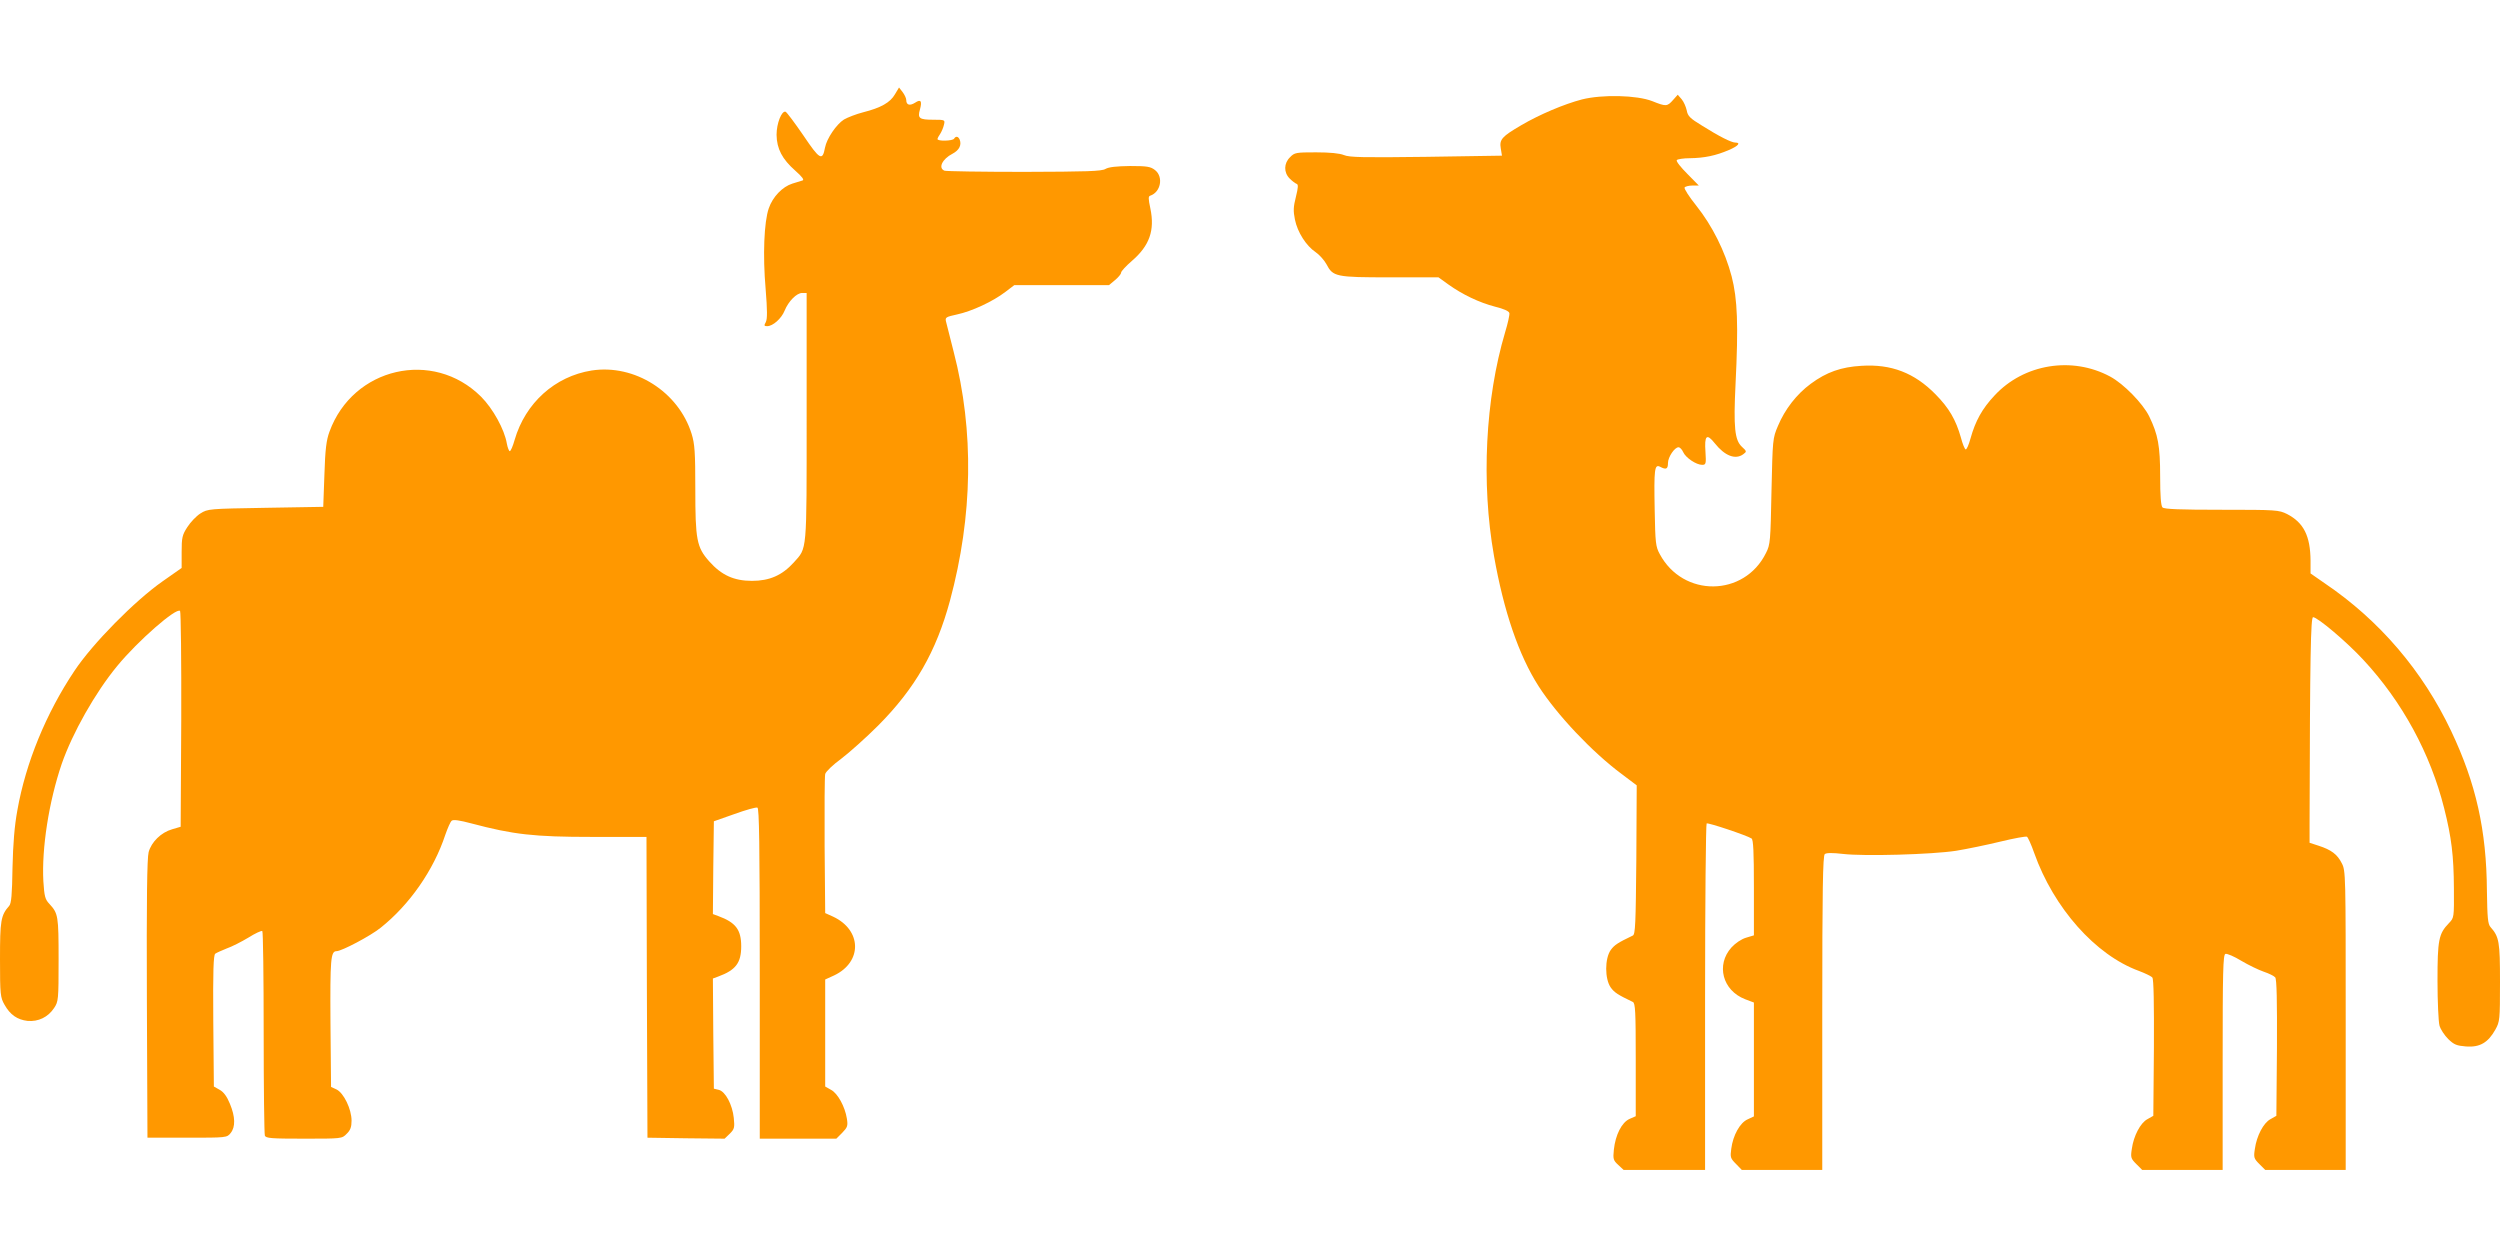 <?xml version="1.0" standalone="no"?>
<!DOCTYPE svg PUBLIC "-//W3C//DTD SVG 20010904//EN"
 "http://www.w3.org/TR/2001/REC-SVG-20010904/DTD/svg10.dtd">
<svg version="1.0" xmlns="http://www.w3.org/2000/svg"
 width="1280pt" height="640pt" viewBox="0 0 1280 640"
 preserveAspectRatio="xMidYMid meet">
<g transform="translate(0,640) scale(0.1,-0.1)"
fill="#ff9800" stroke="none">
<path d="M4582 5917 c-24 -42 -72 -69 -163 -92 -35 -9 -79 -26 -98 -37 -39
-25 -88 -97 -97 -144 -13 -70 -27 -62 -111 63 -44 64 -85 119 -91 121 -20 6
-46 -60 -46 -118 1 -72 29 -125 96 -184 35 -31 47 -47 37 -50 -8 -2 -31 -10
-52 -16 -51 -16 -101 -68 -121 -127 -24 -69 -31 -240 -16 -412 9 -112 9 -154
1 -170 -10 -18 -9 -21 7 -21 29 0 73 39 89 79 20 49 62 91 90 91 l23 0 0 -635
c0 -703 3 -668 -66 -745 -60 -66 -124 -94 -214 -94 -92 0 -156 29 -219 100
-64 72 -71 111 -71 370 0 190 -3 231 -19 283 -67 215 -292 358 -512 324 -188
-30 -339 -166 -394 -355 -9 -32 -20 -58 -25 -58 -4 0 -11 18 -15 39 -12 72
-71 179 -132 240 -246 245 -656 150 -776 -179 -16 -43 -22 -90 -26 -220 l-6
-165 -295 -5 c-290 -5 -296 -5 -334 -29 -21 -13 -51 -45 -67 -70 -26 -40 -29
-54 -29 -127 l0 -82 -97 -68 c-143 -100 -359 -319 -452 -459 -145 -217 -249
-470 -292 -713 -15 -82 -22 -170 -25 -295 -2 -138 -6 -183 -17 -195 -43 -49
-47 -75 -47 -274 0 -181 2 -195 23 -232 29 -52 66 -77 118 -83 55 -5 105 19
136 66 22 33 23 42 23 248 0 224 -2 236 -47 285 -22 23 -26 38 -31 116 -9 168
28 407 94 601 55 158 171 364 284 501 106 129 303 301 322 282 4 -4 7 -255 6
-556 l-3 -549 -44 -13 c-56 -16 -106 -65 -120 -117 -8 -30 -11 -245 -9 -752
l3 -710 203 0 c202 0 204 0 223 24 25 31 24 83 -4 150 -15 37 -32 60 -52 71
l-30 17 -3 335 c-2 261 1 337 10 345 7 5 34 17 59 27 26 9 75 34 110 55 35 22
67 37 72 34 4 -2 7 -235 7 -518 0 -282 3 -520 6 -529 5 -14 32 -16 201 -16
193 0 194 0 218 25 19 18 25 35 25 67 0 59 -40 142 -77 160 l-28 13 -3 328
c-2 326 1 367 31 367 26 0 174 78 226 120 147 117 271 294 331 476 12 34 26
67 33 72 8 7 41 2 101 -14 215 -57 320 -69 618 -69 l278 0 2 -770 3 -770 198
-3 197 -2 27 26 c23 23 25 31 20 80 -7 68 -43 136 -77 144 l-25 6 -3 282 -2
282 27 10 c90 33 118 70 118 155 0 85 -28 122 -118 155 l-27 10 2 237 3 238
105 37 c58 21 111 36 118 33 9 -3 12 -182 12 -850 l0 -845 196 0 196 0 30 30
c27 28 30 35 24 73 -10 62 -47 129 -81 147 l-30 17 0 274 0 274 46 21 c145 69
142 232 -6 301 l-40 18 -3 345 c-1 190 0 355 3 367 3 12 39 47 83 79 42 32
127 108 188 169 189 190 297 378 368 640 117 435 124 868 19 1273 -19 75 -37
146 -40 158 -4 19 2 22 57 34 75 16 183 66 247 115 l46 35 243 0 242 0 31 26
c17 14 31 31 31 38 0 7 25 34 55 60 91 78 118 157 95 268 -11 51 -11 63 -1 66
54 18 69 96 25 131 -23 18 -40 21 -128 21 -69 -1 -109 -5 -126 -15 -20 -12
-96 -14 -417 -15 -215 0 -398 3 -407 6 -34 13 -12 60 41 87 34 18 47 44 37 71
-7 18 -20 21 -29 6 -7 -12 -85 -14 -85 -2 0 4 6 16 14 27 7 11 16 32 19 46 6
25 6 26 -54 26 -72 0 -82 7 -69 52 12 44 5 55 -25 35 -27 -17 -45 -12 -45 14
0 9 -9 28 -19 41 l-18 23 -21 -35z"/>
<path d="M8100 5891 c-92 -24 -217 -77 -311 -132 -99 -58 -113 -73 -105 -119
l6 -37 -388 -6 c-319 -4 -393 -3 -421 9 -22 9 -71 14 -143 14 -102 0 -110 -1
-133 -25 -32 -31 -33 -78 -2 -109 13 -13 29 -25 35 -27 10 -3 9 -18 -3 -67
-13 -51 -14 -72 -5 -116 13 -65 58 -135 106 -167 19 -13 44 -41 55 -61 34 -65
47 -68 326 -68 l248 0 50 -36 c74 -53 159 -93 239 -114 45 -11 72 -23 74 -33
2 -8 -8 -53 -22 -99 -101 -340 -123 -769 -57 -1143 50 -284 127 -510 229 -669
94 -146 273 -336 425 -449 l77 -58 -2 -381 c-3 -327 -5 -382 -18 -388 -77 -37
-94 -48 -113 -74 -31 -44 -31 -148 0 -192 19 -26 36 -37 113 -74 13 -6 15 -49
15 -296 l0 -289 -32 -14 c-40 -18 -72 -82 -80 -157 -5 -48 -3 -55 22 -78 l28
-26 208 0 209 0 0 884 c0 487 4 887 8 890 8 5 205 -61 230 -77 9 -6 12 -68 12
-252 l0 -244 -40 -12 c-24 -7 -55 -28 -75 -50 -80 -89 -46 -220 70 -265 l45
-17 0 -292 0 -291 -32 -15 c-39 -17 -75 -81 -84 -151 -6 -43 -4 -49 24 -77
l30 -31 206 0 206 0 0 804 c0 631 3 806 13 813 8 7 40 7 92 1 108 -13 457 -3
580 16 55 9 157 30 227 47 70 17 131 28 136 25 5 -3 22 -40 37 -83 100 -282
314 -523 536 -604 32 -12 63 -27 69 -34 7 -8 9 -133 8 -360 l-3 -348 -30 -17
c-36 -19 -71 -86 -80 -152 -7 -44 -5 -50 23 -78 l30 -30 206 0 206 0 0 550 c0
467 2 551 14 556 8 3 45 -13 81 -35 37 -22 89 -47 115 -56 27 -9 53 -22 59
-29 8 -9 10 -121 9 -361 l-3 -348 -30 -17 c-36 -19 -71 -86 -80 -152 -7 -44
-5 -50 23 -78 l30 -30 206 0 206 0 0 765 c0 748 0 767 -20 805 -23 46 -54 69
-119 90 l-46 15 0 93 c2 870 6 1062 18 1062 23 0 174 -128 257 -218 200 -215
344 -481 414 -760 38 -150 49 -244 50 -409 1 -152 1 -152 -26 -180 -52 -54
-58 -85 -58 -295 0 -106 5 -209 10 -228 5 -20 26 -51 45 -70 30 -29 43 -34 92
-38 70 -5 112 20 149 86 23 41 24 51 24 243 0 208 -4 232 -49 283 -13 15 -16
46 -18 185 -2 310 -56 550 -183 818 -146 308 -367 567 -648 757 l-72 50 0 65
c-1 127 -35 195 -120 239 -43 21 -53 22 -335 22 -213 0 -294 3 -303 12 -8 8
-12 58 -12 158 0 158 -11 215 -56 308 -33 67 -131 167 -200 204 -195 105 -442
65 -592 -97 -63 -67 -98 -130 -123 -220 -9 -33 -20 -58 -25 -56 -5 2 -16 29
-24 60 -26 92 -61 152 -130 222 -108 110 -227 156 -380 146 -103 -6 -178 -32
-259 -92 -72 -53 -132 -130 -168 -216 -27 -63 -27 -69 -33 -334 -5 -255 -6
-273 -28 -316 -111 -226 -425 -229 -544 -6 -21 38 -23 58 -26 226 -4 210 -1
236 28 221 30 -16 40 -12 40 19 0 31 34 81 54 81 7 0 18 -11 24 -25 13 -29 67
-65 97 -65 19 0 21 5 17 66 -6 85 6 97 48 44 51 -64 105 -85 145 -56 19 14 19
15 -7 39 -36 34 -43 98 -32 321 15 303 10 435 -20 551 -34 129 -99 259 -181
362 -37 46 -63 87 -60 93 3 5 21 10 40 10 l33 0 -59 60 c-33 33 -58 64 -54 70
3 5 34 10 68 10 73 1 132 13 199 42 47 20 63 38 33 38 -20 0 -82 31 -171 87
-61 37 -73 49 -78 78 -4 18 -15 44 -26 57 l-20 23 -24 -27 c-30 -34 -36 -34
-106 -6 -79 31 -256 35 -360 9z"/>
</g>
</svg>

